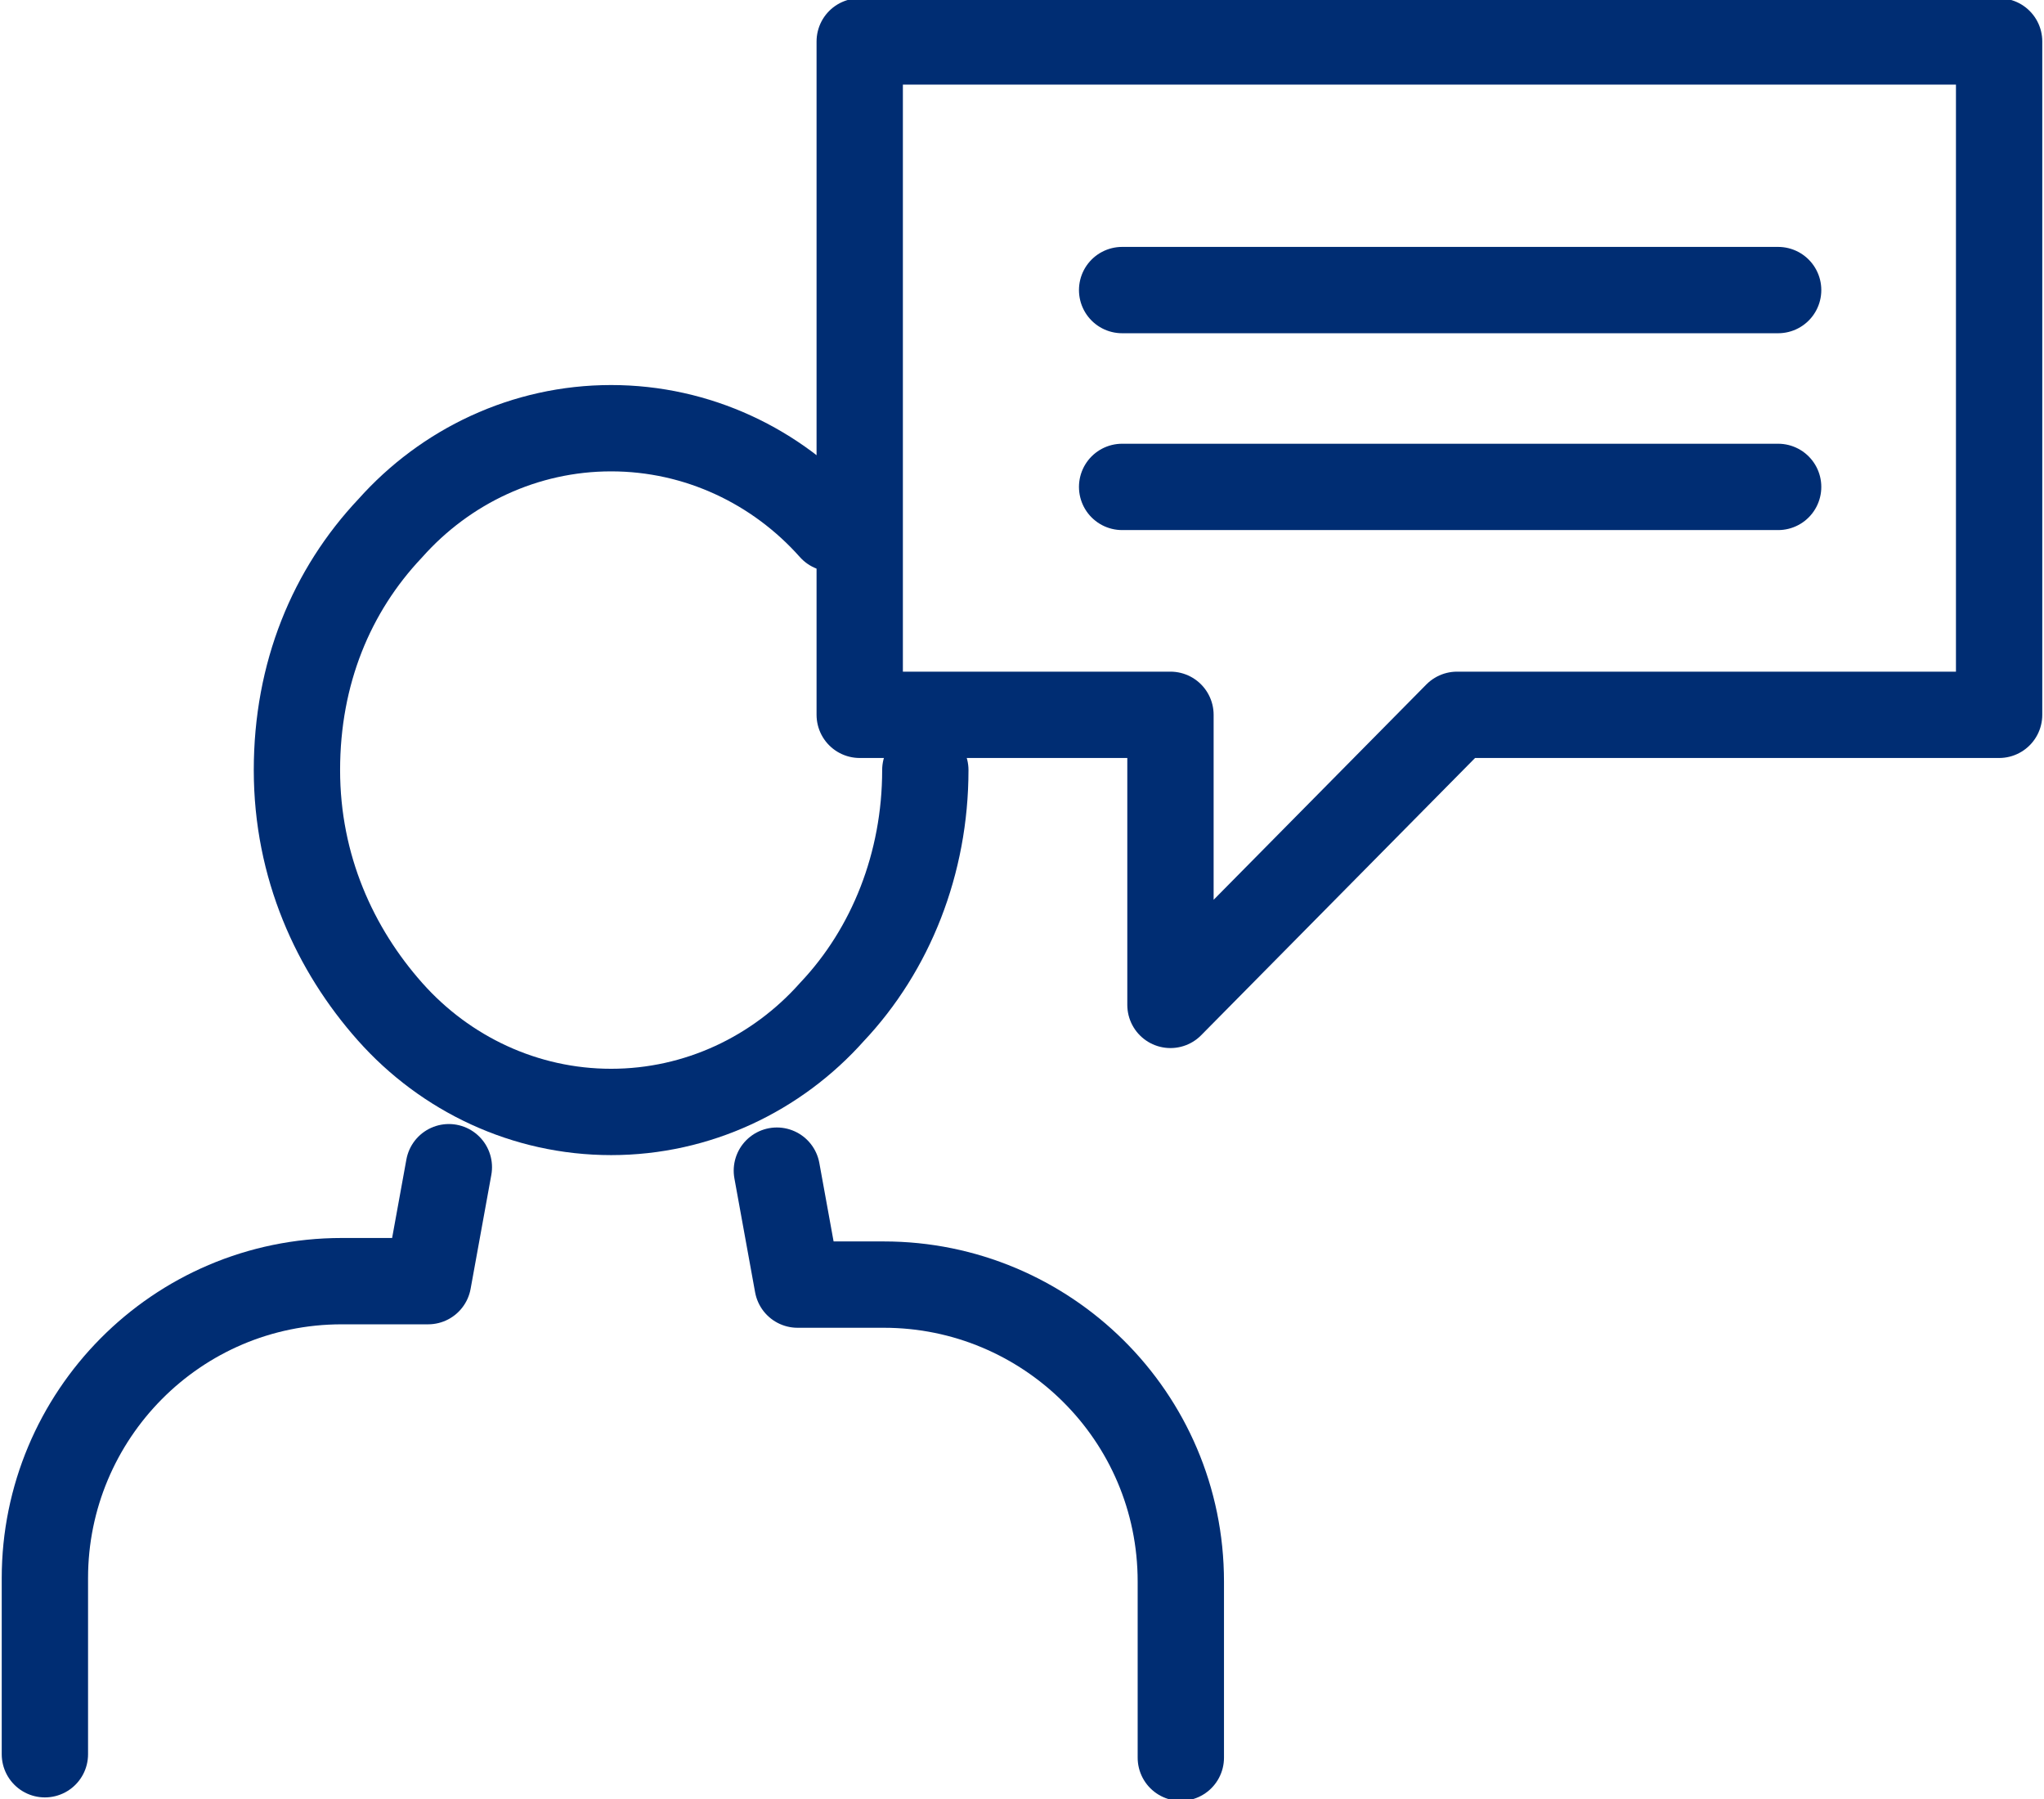 <?xml version="1.0" encoding="UTF-8"?>
<svg id="_레이어_1" data-name="레이어_1" xmlns="http://www.w3.org/2000/svg" width="59.2" height="52.1" version="1.1" viewBox="0 0 59.2 52.1">
  <!-- Generator: Adobe Illustrator 29.0.0, SVG Export Plug-In . SVG Version: 2.1.0 Build 186)  -->
  <defs>
    <style>
      .st0 {
        fill: none;
        stroke: #002d73;
        stroke-linecap: round;
        stroke-linejoin: round;
        stroke-width: 2.5px;
      }
    </style>
  </defs>
  <path class="st0" d="M26.8,22.3c0,2.7-1,5.2-2.7,7-1.6,1.8-3.9,2.9-6.4,2.9s-4.8-1.1-6.4-2.9c-1.6-1.8-2.7-4.2-2.7-7s1-5.2,2.7-7c1.6-1.8,3.9-2.9,6.4-2.9s4.8,1.1,6.4,2.9"/>
  <path class="st0" d="M13,33.8l-.6,3.3h-2.5c-4.8,0-8.6,3.9-8.6,8.6v5.1"/>
  <path class="st0" d="M34.2,50.9v-5.1c0-4.8-3.9-8.6-8.6-8.6h-2.5l-.6-3.3"/>
  <polygon class="st0" points="57.9 1.2 24.9 1.2 24.9 20.7 33.9 20.7 33.9 29.1 42.2 20.7 57.9 20.7 57.9 1.2"/>
  <line class="st0" x1="32.5" y1="8.4" x2="51.5" y2="8.4"/>
  <line class="st0" x1="32.5" y1="14.1" x2="51.5" y2="14.1"/>
</svg>